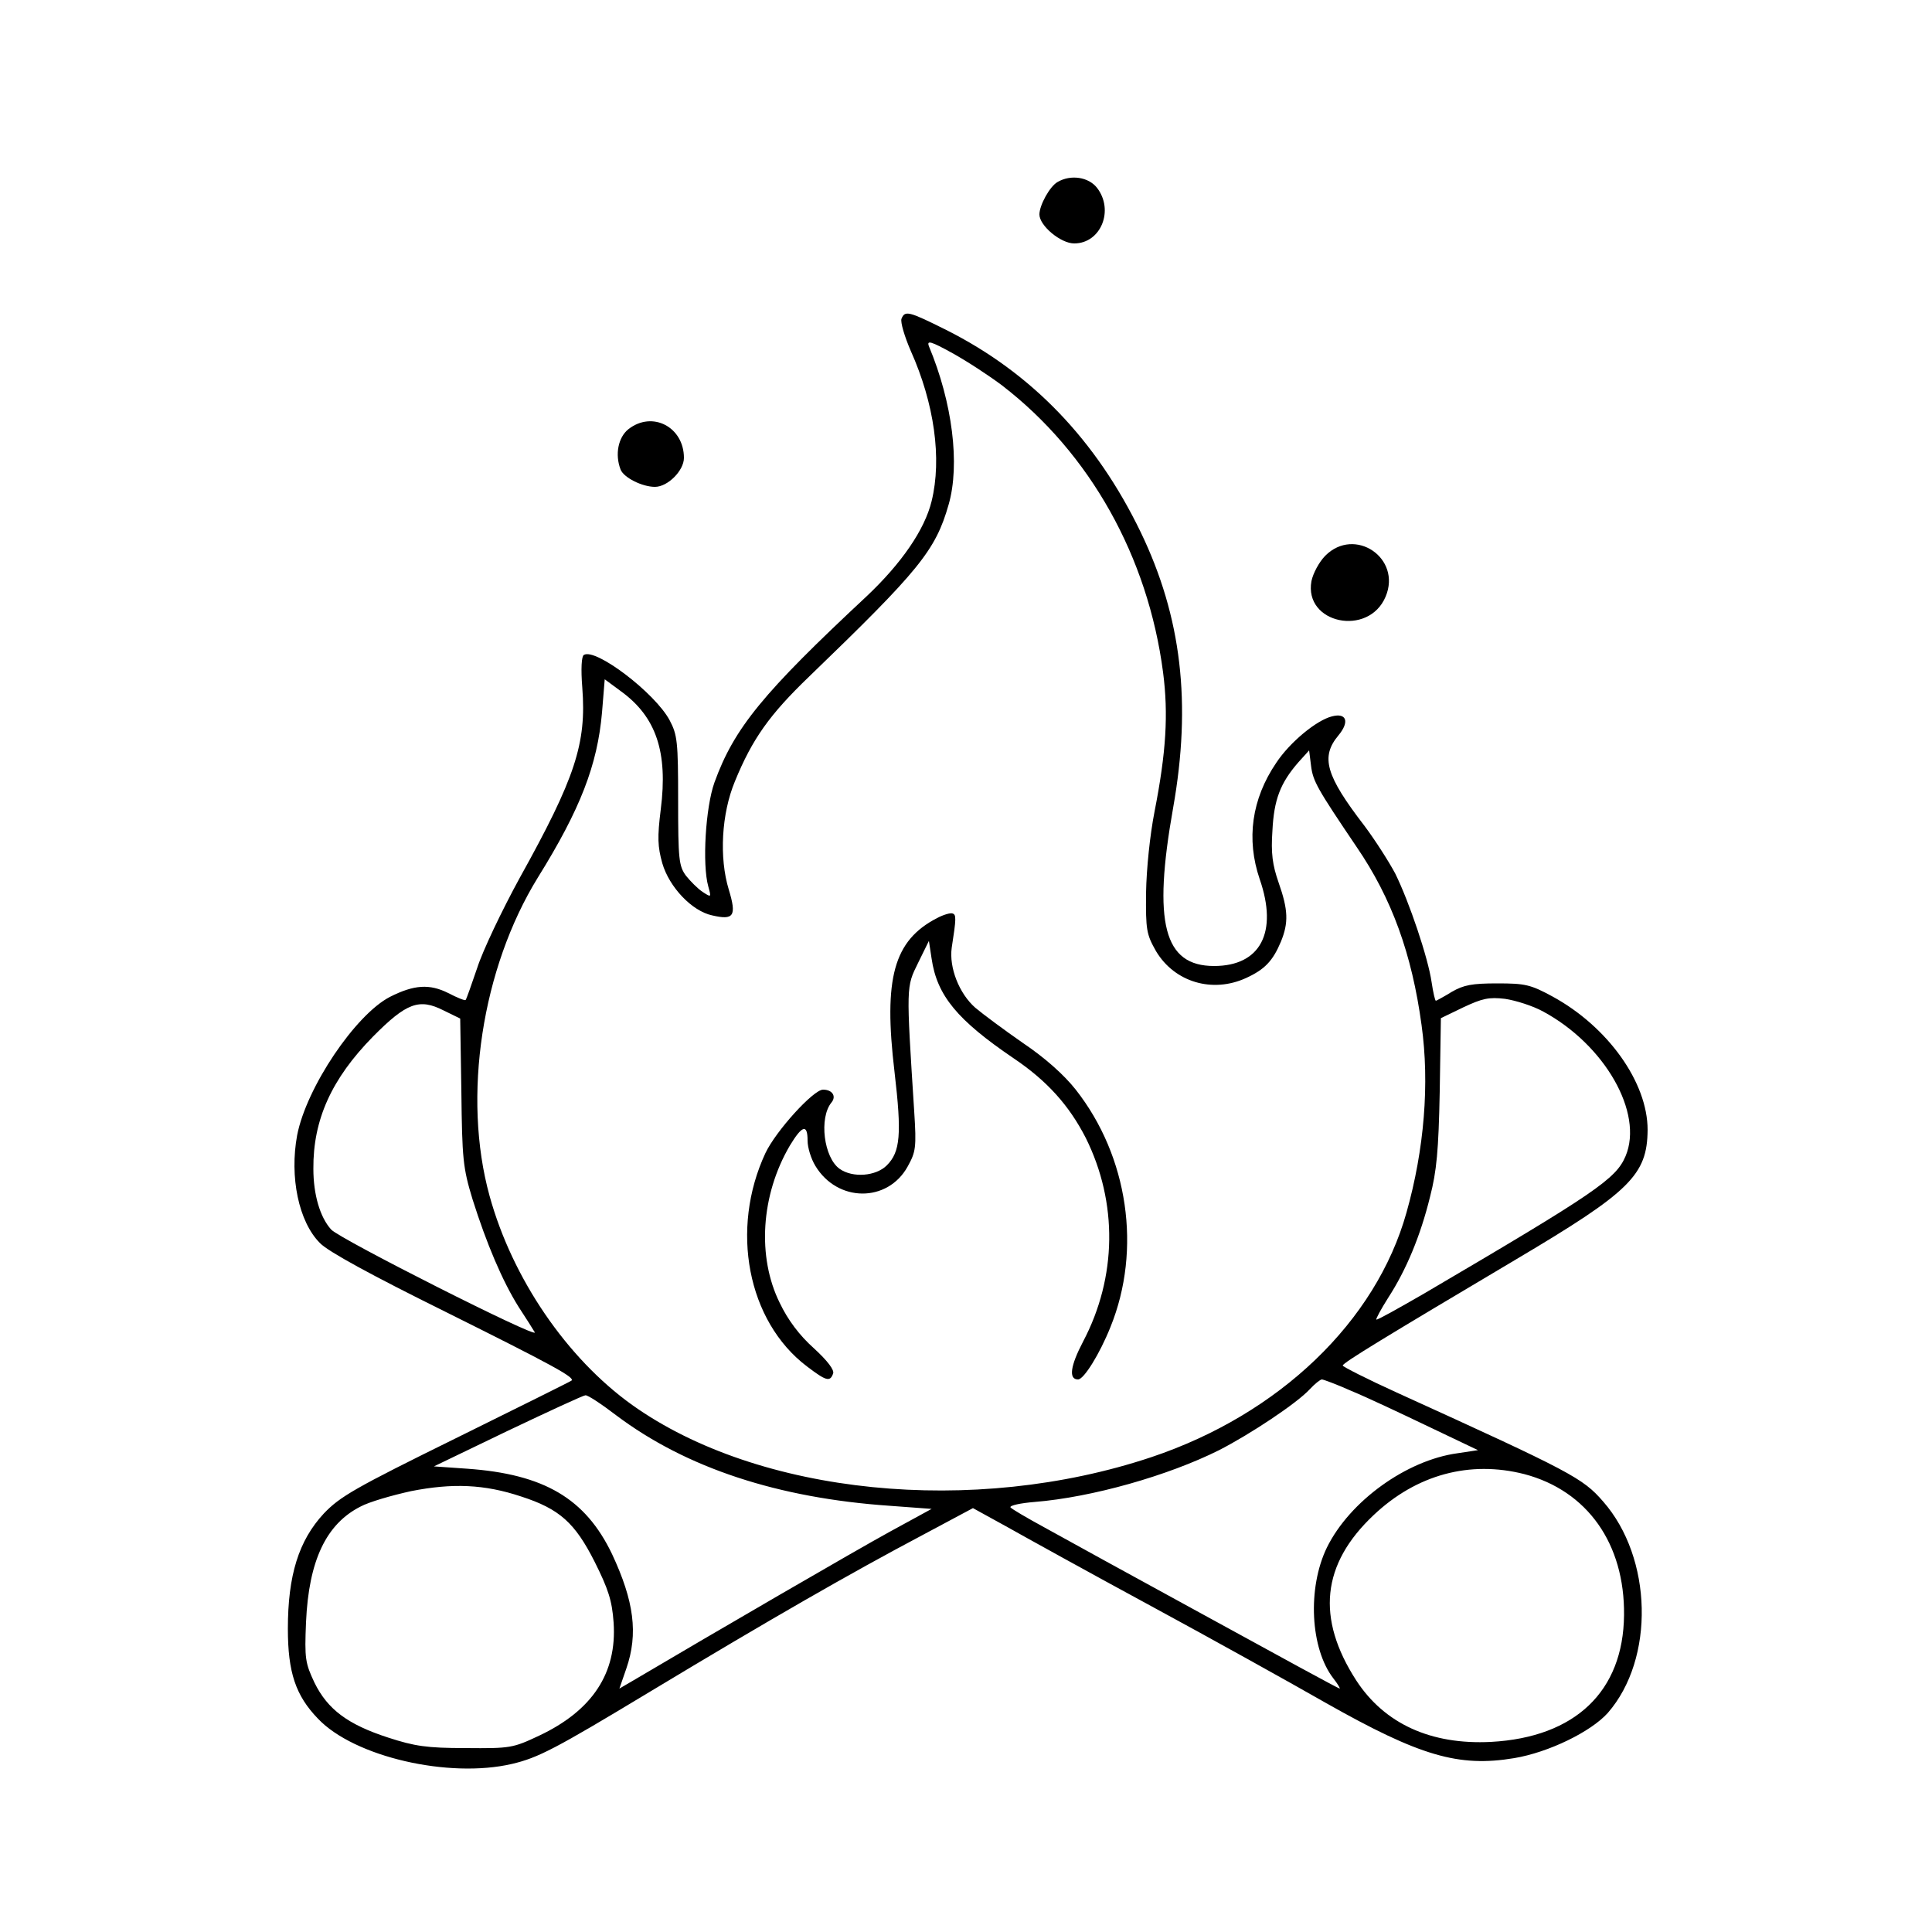 <svg xmlns="http://www.w3.org/2000/svg" width="60" height="60" version="1.0" viewBox="0 0 500 500"><path d="M273.7 47.1c-2 1.1-4.7 6-4.7 8.4 0 2.9 5.5 7.5 9 7.5 6.9 0 10.4-8.6 5.9-14.4-2.2-2.8-6.8-3.5-10.2-1.5zM233.3 82.5c-.3.9.8 4.6 2.4 8.3 6.1 13.6 8.1 27.9 5.4 38.9-1.8 7.4-7.8 16.1-16.8 24.6-26.8 25-34.3 34.1-39.4 48.2-2.3 6.4-3.2 21.2-1.6 26.9.8 2.9.8 2.9-1.5 1.4-1.2-.8-3.1-2.7-4.3-4.2-1.8-2.5-2-4.2-2-19.4 0-15.3-.2-17-2.2-20.8-3.8-7.1-19.2-18.8-22.2-16.9-.6.3-.8 3.6-.4 8.5 1.1 14.4-1.8 23.3-16.2 49.2-4.6 8.4-9.6 18.9-11 23.3-1.5 4.4-2.8 8.1-3 8.3-.2.2-2.2-.6-4.5-1.8-4.8-2.4-8.8-2.2-15.1 1-8.9 4.6-21.6 23.4-24 35.8-2 10.8.4 22.4 5.9 27.9 2.1 2.2 13.5 8.4 32.5 17.8 27.5 13.7 33.6 17 32.6 17.8-.2.2-13.7 6.9-29.9 14.9-26.2 12.9-30 15.1-34.2 19.5-6.5 7-9.3 16-9.3 29.8 0 11.3 2 17.3 7.8 23.3 9.4 9.9 33.9 15.5 50.2 11.7 6.8-1.6 11.2-3.9 35.4-18.5 31.7-19.1 52.1-30.8 70.8-40.7l13.1-7 8.9 4.9c4.8 2.7 21.6 12 37.3 20.5 15.7 8.5 36 19.8 45.1 25 24.4 13.8 34.4 16.7 48.8 14.3 8.9-1.5 19.8-6.8 24.2-11.7 12.2-14 11.6-40.1-1.2-54.7-5.3-6.1-8.1-7.6-53.4-28.2-7.7-3.5-14-6.7-14-7 0-.7 11.2-7.5 44.9-27.5 29.5-17.5 33.9-21.8 34-33.5 0-12.3-10.3-26.7-24.6-34.5-5.7-3.1-7.1-3.4-14.3-3.4-6.5 0-8.7.4-11.8 2.2-2.1 1.3-4 2.3-4.1 2.3-.2 0-.7-2.1-1.1-4.8-.9-6.3-5.8-20.8-9.4-28.1-1.7-3.2-5.3-8.8-8-12.4-10-13-11.4-17.8-6.7-23.4 2.9-3.5 2.1-5.9-1.7-4.9-4 1-10.9 6.7-14.4 12-6.4 9.4-7.8 19.8-4.3 30.1 4.8 13.8.2 22.5-11.8 22.5-13 0-15.9-11.1-10.6-40.9 4.8-27.1 2.2-49.4-8.4-71.4-11.5-23.8-28.2-41.2-50.3-52.3-9.8-4.9-10.7-5.1-11.6-2.9zm26.1 17.3c22.7 17.5 37.7 44.3 41.6 74.2 1.4 10.8.8 20.7-2.2 36-1.2 6.1-2.1 14.9-2.2 21-.1 9.7.1 10.8 2.6 15.2 4.8 8 14.6 10.9 23.3 6.9 4.8-2.2 6.9-4.4 9-9.4 2-4.9 1.9-8.2-.6-15.3-1.6-4.6-2-7.6-1.6-13.4.4-8 2-12.3 6.7-17.7l2.8-3.1.5 4c.5 4 1.6 5.9 11.8 21 9.1 13.3 14.3 27.7 16.8 46.1 2.1 15.1.7 32.2-3.9 48.5-7.9 28.2-32.9 52.2-66 63.3-46.1 15.4-101.7 9.8-134.4-13.5-16.9-12.1-31-32.7-36.9-54.1-7.1-25.7-2-58.9 12.5-82.4 11-17.7 15.4-29.1 16.6-42.7l.7-8.6 4.2 3.1c9.1 6.6 12.2 15.7 10.3 30.6-.9 7.2-.8 9.6.4 13.9 1.8 6.2 7.7 12.4 12.9 13.5 5.6 1.3 6.4.2 4.3-6.7-2.5-8.2-1.9-19.6 1.6-28 4.5-11 9-17.3 19.2-27.1 28.5-27.5 32.7-32.6 36.1-44.5 3-10.4 1-26.4-5.1-41-.6-1.6.5-1.3 6.1 1.8 3.8 2.1 9.6 5.9 12.9 8.4zm140 162c15.9 8.6 26 26.2 21.3 37.4-2.5 5.9-7.6 9.4-52.2 35.6-6.6 3.8-12.1 6.9-12.3 6.7-.2-.1 1.2-2.7 3.1-5.7 4.6-7.1 8.3-15.9 10.8-26.1 1.7-6.6 2.2-11.9 2.5-27.2l.3-19 5.8-2.8c4.9-2.3 6.6-2.7 10.8-2.2 2.7.4 7.2 1.8 9.9 3.3zm-280 20.7c.2 17.4.4 19.7 2.9 27.9 3.6 11.4 7.7 21.1 11.9 27.8 1.9 2.9 3.8 5.9 4.2 6.6 1.1 1.9-50.6-24.2-52.7-26.6-2.9-3.2-4.6-9.1-4.6-15.7-.1-12.7 4.7-23.3 15.4-34.2 8.7-8.8 12-10 18.3-6.8l4.3 2.1.3 18.9zM349.8 360c3.9 1.6 12.8 5.8 19.9 9.2l12.8 6.1-5.3.8c-13.2 1.8-27.9 12.4-33.8 24.4-5.1 10.5-4.3 26.2 1.7 33.9 1.1 1.4 1.8 2.6 1.6 2.6-.3 0-15.7-8.4-34.3-18.6-18.7-10.2-37.6-20.6-42.1-23.1-4.6-2.5-8.5-4.8-8.8-5.2-.2-.5 2.6-1.1 6.3-1.4 14.8-1.2 34.5-6.8 47.7-13.4 8-4.1 20.1-12.1 23.5-15.8 1.3-1.4 2.7-2.5 3.1-2.5.4 0 3.9 1.3 7.7 3zm-190.3 6.3c18.1 13.6 41.8 21.4 70.8 23.4l10.8.8-10.8 5.9c-8.6 4.7-45.1 25.9-66.4 38.5l-3.6 2.1 1.8-5.2c3.1-9 2-17.4-3.7-29.6-6.9-14.4-17.6-20.7-37.5-22.1l-8.6-.6 19.1-9.2c10.5-5 19.6-9.2 20.1-9.2.6-.1 4.2 2.3 8 5.2zm235 15.2c16.3 4.3 26 18 25.8 36.5-.2 19.7-12.6 31.6-34.4 32.8-15.6.8-27.6-4.7-34.9-15.9-10.4-16.1-9-30.1 4.5-42.8 11.1-10.5 24.9-14.2 39-10.6zm-259.6 5.8c9.9 3.2 13.9 6.8 19 16.9 3.5 7 4.5 10 4.9 15.7.9 13.1-5.5 22.8-19.3 29.3-6.8 3.2-7.4 3.3-19 3.2-10.1 0-13.2-.5-20-2.7-10.5-3.4-15.7-7.3-19.1-14.2-2.4-5.1-2.6-6.2-2.2-15.7.7-15.9 5.2-25.4 14.1-29.9 2.2-1.2 8.1-2.9 13.1-4 10.7-2.1 18.9-1.8 28.5 1.4z"/><path d="M242.5 237.6c-11.2 5.8-13.9 15.5-11 39.8 1.9 16.2 1.5 20.7-2 24.2-2.8 2.8-8.8 3.3-12.2.9-4.1-2.9-5.4-13.2-2.1-17.2 1.3-1.6.2-3.3-2.2-3.3-2.5 0-12.2 10.7-14.9 16.4-9.2 19.7-4.7 43.5 10.7 55.2 5 3.8 6 4.1 6.8 1.9.4-.9-1.4-3.3-5-6.6-3.7-3.3-6.7-7.3-8.8-11.7-5.9-11.9-4.9-27.9 2.6-40.7 3.2-5.3 4.6-5.7 4.6-1.3 0 1.8.9 4.7 2 6.5 5.7 9.5 18.7 9.6 23.9.2 2.1-3.8 2.3-4.9 1.7-14.2-2.1-32.8-2.1-32.2 1-38.5l2.8-5.7.7 4.6c1.4 9.6 6.7 15.9 21.1 25.7 8.8 5.9 14.5 12.3 18.8 20.7 8.3 16.7 8.1 36-.7 52.7-3.3 6.3-3.8 9.8-1.3 9.8 1.5 0 5.6-6.6 8.4-13.6 8.1-20 4.6-44.1-9-61.4-3-3.8-7.9-8.2-13.7-12.1-4.9-3.4-10.4-7.5-12.3-9.1-4.2-3.7-6.8-10.4-6.1-15.5 1.2-7.7 1.2-8.6.2-8.9-.5-.2-2.3.3-4 1.2zM162.6 111.1c-2.6 2.1-3.5 6.5-2 10.4.8 2.1 5.6 4.5 8.9 4.5 3.3 0 7.5-4.2 7.5-7.5 0-8-8.2-12.3-14.4-7.4zM343 143.8c-1.6 1.6-3.2 4.6-3.6 6.6-2 11 14.8 14.5 19.2 4 4.2-10-8-18.2-15.6-10.6z"/></svg>